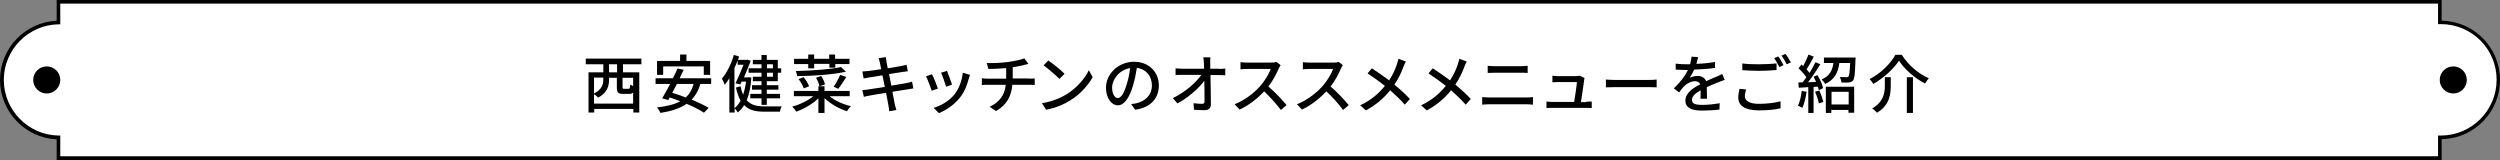 <?xml version="1.0" encoding="utf-8"?>
<!-- Generator: Adobe Illustrator 23.0.6, SVG Export Plug-In . SVG Version: 6.00 Build 0)  -->
<svg version="1.1" xmlns="http://www.w3.org/2000/svg" xmlns:xlink="http://www.w3.org/1999/xlink" x="0px" y="0px"
	 viewBox="0 0 1182.2 75.7" style="enable-background:new 0 0 1182.2 75.7;" xml:space="preserve">
<rect x="0" y="0" width="1182.2" height="75.7" fill="#808080" stroke="none"/>
<style type="text/css">
	.st0{display:none;}
	.st1{display:inline;fill:#00FFE6;}
	.st2{fill:#FFFFFF;}
</style>
<g id="レイヤー_2" class="st0">
	<rect x="416.9" y="-10.4" class="st1" width="827" height="787"/>
</g>
<g id="レイヤー_1">
	<g>
		<g>
			<g>
				<path class="st2" d="M1154.1,10.6c-0.1,0-0.3,0-0.4,0V0.9H27.6v9.8C12.8,10.9,0.9,22.9,0.9,37.8s11.9,27,26.8,27.2v9.8h1126.1
					V65c0.1,0,0.3,0,0.4,0c15,0,27.2-12.2,27.2-27.2C1181.3,22.8,1169.1,10.6,1154.1,10.6z"/>
				<path d="M1154.5,75.7H26.8v-9.8C11.9,65.2,0,52.8,0,37.8s11.9-27.3,26.8-28V0h1127.8v9.8c15.3,0.2,27.6,12.7,27.6,28
					s-12.4,27.8-27.6,28V75.7z M28.5,73.9h1124.4v-9.8l1.3,0c14.5,0,26.4-11.8,26.4-26.4s-11.8-26.3-26.4-26.3l-1.3,0V1.7H28.5v9.8
					l-0.8,0c-14.3,0.2-25.9,12-25.9,26.3s11.6,26.1,25.9,26.3l0.8,0V73.9z"/>
			</g>
			<circle cx="22.1" cy="37.8" r="6.4"/>
			<circle cx="1160.1" cy="37.8" r="6.4"/>
		</g>
		<g>
			<path d="M294.6,30.4v3.8h7.7v19h-2.8v-1.7h-18.5v1.7h-2.7v-19h7v-3.8H277v-2.7h26.3v2.7H294.6z M299.4,48.9v-5.1
				c-0.5,0.4-1,0.6-1.9,0.6h-2.8c-2.5,0-3-0.7-3-3.2v-4.4H288v1c0,2.8-0.9,6.2-5.2,8.4c-0.3-0.5-1.3-1.3-1.9-1.7v4.5H299.4z
				 M280.9,36.8v7.4c3.8-1.9,4.4-4.4,4.4-6.6v-0.9H280.9z M291.8,30.4H288v3.8h3.8V30.4z M299.4,36.8h-5v4.4c0,0.7,0.1,0.8,0.8,0.8
				h2c0.6,0,0.7-0.2,0.8-2c0.3,0.2,0.9,0.5,1.4,0.7V36.8z"/>
			<path d="M331.2,39.7c-0.9,3.1-2.3,5.5-4.1,7.4c3.1,1.3,6,2.7,8,3.9l-2.2,2.3c-1.9-1.3-4.9-2.8-8.2-4.2c-3.2,2.2-7.3,3.5-12.4,4.3
				c-0.2-0.7-1.1-1.9-1.6-2.6c4.5-0.5,8.2-1.4,11-2.9c-1.7-0.7-3.4-1.3-5-1.8l-0.7,1.2l-2.9-0.8c1.1-1.8,2.5-4.3,3.8-6.8H310v-2.7
				h8.2c0.8-1.6,1.6-3.2,2.2-4.6l2.9,0.6c-0.6,1.3-1.3,2.6-1.9,4h14.9v2.7H331.2z M313.6,35.4h-2.9v-6.6h10.9v-3h3v3h11.2v6.6h-3v-4
				h-19.2V35.4z M320.1,39.7c-0.8,1.5-1.5,2.9-2.2,4.2c2,0.6,4.2,1.3,6.4,2.2c1.7-1.6,3-3.7,3.7-6.4H320.1z"/>
			<path d="M355.3,36.7c-0.3,4.4-1,7.9-2.2,10.7c2,2.3,4.8,2.9,8.3,2.9c1.1,0,6.9,0,8.3,0c-0.4,0.6-0.8,1.8-0.9,2.5h-7.5
				c-4.1,0-7.1-0.7-9.4-3.1c-0.8,1.4-1.9,2.5-3,3.5c-0.3-0.6-1-1.5-1.5-2v2h-2.5V37c-0.7,1.1-1.4,2.2-2.2,3.1
				c-0.2-0.6-0.9-2.2-1.3-2.9c2.3-2.8,4.4-6.9,5.6-11.2l2.5,0.7c-0.2,0.5-0.3,1-0.5,1.6h3.9l0.4-0.1l1.7,0.5c-0.8,2.2-2,5.2-3.2,7.9
				h1.7l0.5-0.1L355.3,36.7z M347.3,51.2c1.1-0.9,2.1-2.1,2.9-3.6c-0.9-1.6-1.6-3.6-2.2-6.2l2.2-0.6c0.3,1.6,0.7,2.9,1.2,4
				c0.6-1.8,1.1-3.9,1.4-6.2h-2.1l-0.6,1.3l-2.3-0.5c1.3-2.7,2.8-6.2,3.8-8.8h-2.8v-2.1c-0.4,1.3-1,2.5-1.5,3.7V51.2z M360.1,30.4
				h-4.1v-2.1h4.1v-2.3h2.5v2.3h5.2v4h1.6v2.1h-1.6v4h-5.2v1.9h5.5v2.1h-5.5v2h6.3v2.1h-6.3v3.1h-2.5v-3.1h-5.3v-2.1h5.3v-2h-4.5
				v-2.1h4.5v-1.9h-4.1v-2.1h4.1v-1.9h-6.1v-2.1h6.1V30.4z M362.7,30.4v1.9h2.8v-1.9H362.7z M365.5,34.4h-2.8v1.9h2.8V34.4z"/>
			<path d="M392.2,45.4c2.5,2.2,6.4,3.9,10.2,4.8c-0.7,0.6-1.5,1.7-1.9,2.4c-3.8-1.2-7.8-3.5-10.6-6.2v7h-2.9v-6.9
				c-2.8,2.7-6.8,5-10.5,6.3c-0.4-0.8-1.3-1.9-1.9-2.4c3.6-0.9,7.4-2.8,10-4.9h-9.2V43h11.6v-2.2h2.9V43h11.9v2.5H392.2z
				 M382.2,30.3h-6.7v-2.5h6.7v-2h2.8v2h7.1v-2h2.8v2h6.8v2.5H395V32h-2.8v-1.8H385v2.1h-2.8V30.3z M400,33.9
				c-6.1,1.4-15.4,2-23,2.1c-0.1-0.7-0.4-1.8-0.7-2.4c7.6-0.2,16.6-0.8,21.4-1.9L400,33.9z M380.1,41.8c-0.4-1.2-1.4-3.1-2.5-4.4
				l2.4-0.9c1.1,1.3,2.2,3.1,2.6,4.3L380.1,41.8z M388.3,35.9c0.8,1.2,1.6,2.8,1.8,4l-2.6,0.9c-0.2-1.1-0.9-2.8-1.6-4L388.3,35.9z
				 M400.2,36.4c-1.2,2-2.7,4.2-3.8,5.6l-2.2-1c1.1-1.5,2.4-3.9,3.1-5.6L400.2,36.4z"/>
			<path d="M431.9,41.8c-0.7,0.1-1.8,0.3-2.9,0.5c-1.6,0.2-4.2,0.7-7,1.1c0.5,2.7,1,5,1.1,5.8c0.2,0.9,0.5,1.9,0.8,2.8l-3.4,0.6
				c-0.1-1-0.2-2-0.4-2.9c-0.1-0.8-0.6-3-1.1-5.8c-3.3,0.5-6.3,1-7.7,1.3c-1.2,0.2-2.1,0.4-2.8,0.6l-0.7-3.2c0.8,0,2-0.2,2.8-0.3
				c1.5-0.2,4.5-0.7,7.8-1.2l-1.1-5.5c-2.8,0.5-5.2,0.9-6.3,1c-1,0.2-1.8,0.4-2.6,0.5l-0.6-3.3c0.8-0.1,1.7-0.1,2.6-0.2
				c1.1-0.1,3.6-0.5,6.3-0.9c-0.3-1.5-0.5-2.6-0.6-3c-0.2-0.8-0.4-1.5-0.6-2.2l3.4-0.5c0.1,0.6,0.2,1.5,0.3,2.2
				c0.1,0.4,0.3,1.5,0.6,3.1c2.7-0.5,5.3-0.9,6.4-1.1c0.9-0.2,1.9-0.4,2.5-0.6l0.6,3.1c-0.5,0.1-1.6,0.2-2.4,0.3
				c-1.3,0.2-3.8,0.6-6.5,1l1.1,5.5c2.9-0.5,5.6-0.9,7-1.2c1.1-0.2,2.1-0.4,2.8-0.7L431.9,41.8z"/>
			<path d="M443.5,41.9l-2.9,1c-0.5-1.6-2.1-5.7-2.7-6.8l2.8-1C441.5,36.4,443,40.3,443.5,41.9z M458.7,35.4
				c-0.3,0.8-0.4,1.3-0.6,1.8c-0.8,3.2-2.1,6.4-4.2,9c-2.8,3.5-6.5,5.9-9.9,7.3l-2.5-2.5c3.4-1,7.3-3.2,9.8-6.3
				c2.1-2.6,3.6-6.5,4-10.3L458.7,35.4z M450.2,40l-2.8,1c-0.4-1.4-1.7-5.2-2.4-6.6l2.8-0.9C448.3,34.8,449.8,38.7,450.2,40z"/>
			<path d="M486.8,37.2c0.6,0,1.9-0.1,2.5-0.1v3.1c-0.7-0.1-1.7-0.1-2.5-0.1h-8.1c-0.4,5.3-2.6,9.5-7.7,12.4l-3-2
				c4.6-2.2,7.1-5.5,7.6-10.4H467c-0.9,0-2,0-2.7,0.1V37c0.7,0.1,1.8,0.2,2.7,0.2h8.8v-5c-3,0.3-6.2,0.4-8.4,0.4l-0.8-2.8
				c2.3,0.1,6.9,0,10.2-0.5c2.9-0.4,6.1-1.1,7.6-1.7l1.9,2.6c-0.8,0.2-1.5,0.4-1.9,0.5c-1.5,0.4-3.5,0.8-5.5,1.1v5.3H486.8z"/>
			<path d="M504.5,44.5c4.8-3,8.6-7.5,10.4-11.3l1.8,3.3c-2.2,3.9-5.8,8-10.5,10.9c-3,1.9-6.8,3.6-11.5,4.5l-2-3.1
				C497.7,48,501.6,46.3,504.5,44.5z M503.4,34.9l-2.4,2.4c-1.6-1.6-5.3-4.8-7.5-6.4l2.2-2.3C497.9,30.1,501.8,33.2,503.4,34.9z"/>
			<path d="M534.9,49.2c1-0.1,1.9-0.2,2.6-0.4c3.8-0.9,7.2-3.6,7.2-8.4c0-4.3-2.6-7.7-7.1-8.3c-0.4,2.7-1,5.5-1.8,8.3
				c-1.8,6.1-4.3,9.4-7.2,9.4c-2.9,0-5.6-3.3-5.6-8.3c0-6.6,5.9-12.3,13.3-12.3c7.1,0,11.7,5,11.7,11.2c0,6.2-4,10.5-11.2,11.5
				L534.9,49.2z M532.8,39.8c0.8-2.3,1.3-5,1.6-7.6c-5.3,0.9-8.5,5.5-8.5,9.2c0,3.4,1.5,5,2.7,5C530,46.3,531.5,44.4,532.8,39.8z"/>
			<path d="M576.6,32.6c0.9,0,2.2-0.1,2.8-0.2v3.2c-0.8,0-1.9-0.1-2.6-0.1h-4.4c0.1,4.4,0.2,10,0.2,13.9c0,1.7-1,2.7-3,2.7
				c-1.6,0-3.4-0.1-5-0.2l-0.2-3.1c1.4,0.2,3.1,0.3,4.1,0.3c0.8,0,1.1-0.4,1.1-1.2c0-2.2,0-6-0.1-9.7c-2.6,3.5-7.6,8-12.7,10.7
				l-2.2-2.5c6-2.9,11.1-7.5,13.5-11H559c-1.1,0-2.1,0-3.1,0.1v-3.2c0.8,0.1,2,0.2,3,0.2h10.5c0-1-0.1-1.9-0.1-2.6
				c0-0.8-0.1-1.8-0.3-2.8h3.4c-0.1,0.9-0.2,1.9-0.1,2.8l0,2.6H576.6z"/>
			<path d="M605.6,30.8c-0.2,0.3-0.7,1-0.9,1.6c-1.1,2.5-2.8,5.8-4.9,8.5c3.1,2.6,6.7,6.5,8.6,8.8l-2.7,2.3c-2-2.7-5-6-7.9-8.8
				c-3.2,3.4-7.2,6.6-11.6,8.6l-2.4-2.5c4.9-1.9,9.4-5.5,12.3-8.8c2-2.3,4-5.6,4.8-7.9h-11c-1.2,0-2.8,0.1-3.3,0.2v-3.4
				c0.6,0.1,2.3,0.2,3.3,0.2h11.1c1.1,0,2.1-0.1,2.6-0.3L605.6,30.8z"/>
			<path d="M635,30.8c-0.2,0.3-0.7,1-0.9,1.6c-1,2.5-2.8,5.8-4.9,8.5c3.1,2.6,6.7,6.5,8.6,8.8l-2.7,2.3c-1.9-2.7-4.9-6-7.9-8.8
				c-3.2,3.4-7.2,6.6-11.5,8.6l-2.4-2.5c4.9-1.9,9.4-5.5,12.3-8.8c2-2.3,4-5.6,4.8-7.9h-11c-1.2,0-2.8,0.1-3.3,0.2v-3.4
				c0.6,0.1,2.3,0.2,3.3,0.2h11.1c1.1,0,2.1-0.1,2.6-0.3L635,30.8z"/>
			<path d="M664.8,29.1c-0.4,0.6-0.8,1.7-1.1,2.4c-0.9,2.5-2.4,5.7-4.3,8.5c2.6,2.2,5.2,4.5,7.3,6.8l-2.4,2.7
				c-2.2-2.5-4.4-4.6-6.9-6.8c-2.7,3.3-6.4,6.8-11.5,9.5l-2.7-2.4c5.1-2.4,8.7-5.5,11.7-9.2c-2.2-1.7-5.3-4-8.2-5.9l2-2.4
				c2.5,1.6,5.8,3.9,8.2,5.7c1.7-2.6,2.9-5.2,3.7-7.7c0.2-0.7,0.5-1.8,0.7-2.5L664.8,29.1z"/>
			<path d="M693.6,29.1c-0.4,0.6-0.8,1.7-1.1,2.4c-0.9,2.5-2.4,5.7-4.3,8.5c2.6,2.2,5.2,4.5,7.3,6.8l-2.4,2.7
				c-2.2-2.5-4.4-4.6-6.9-6.8c-2.7,3.3-6.4,6.8-11.5,9.5l-2.7-2.4c5.1-2.4,8.7-5.5,11.7-9.2c-2.2-1.7-5.3-4-8.2-5.9l2-2.4
				c2.5,1.6,5.8,3.9,8.2,5.7c1.7-2.6,2.9-5.2,3.7-7.7c0.2-0.7,0.5-1.8,0.7-2.5L693.6,29.1z"/>
			<path d="M700.9,45.9c1.1,0.1,2.3,0.2,3.4,0.2h17.6c1,0,2-0.1,3-0.2v3.6c-1-0.1-2.2-0.2-3-0.2h-17.6c-1.1,0-2.3,0.1-3.4,0.2V45.9z
				 M703.4,31.1c1,0.1,2.2,0.2,3.2,0.2h12.7c1.1,0,2.3-0.1,3.1-0.2v3.4c-0.8-0.1-2.1-0.1-3.1-0.1h-12.6c-1.1,0-2.2,0.1-3.2,0.1V31.1
				z"/>
			<path d="M750.1,48.1c0.7,0,1.9-0.1,2.6-0.1v3.1c-0.6,0-1.8-0.1-2.5-0.1H734c-1,0-1.7,0-2.7,0.1V48c0.8,0.1,1.7,0.2,2.7,0.2h10.4
				c0.4-2.5,1.2-7.7,1.3-9.4h-8.9c-0.9,0-1.9,0.1-2.7,0.1v-3.1c0.8,0.1,1.9,0.2,2.6,0.2h8.5c0.5,0,1.5-0.1,1.8-0.2l2.3,1.1
				c-0.1,0.3-0.2,0.8-0.2,1.1c-0.2,1.9-1.1,7.5-1.5,10.3H750.1z"/>
			<path d="M759.3,37.6c1,0.1,2.8,0.2,4.4,0.2H780c1.5,0,2.6-0.1,3.4-0.2v3.7c-0.7,0-2-0.1-3.3-0.1h-16.3c-1.7,0-3.4,0.1-4.4,0.1
				V37.6z"/>
			<path d="M804.1,46.9c0.1-1,0.1-2.7,0.1-4.2c-2.5,1.4-4.1,2.8-4.1,4.5c0,2,1.9,2.4,4.9,2.4c2.4,0,5.6-0.3,8.2-0.8l-0.1,3
				c-2.2,0.3-5.6,0.5-8.2,0.5c-4.4,0-7.9-1-7.9-4.7c0-3.7,3.6-6,7-7.7c-0.4-1-1.3-1.5-2.4-1.5c-1.9,0-3.7,1-4.9,2.1
				c-0.9,0.8-1.7,1.9-2.7,3.2l-2.5-1.9c3.5-3.3,5.5-6.2,6.7-8.7h-0.9c-1.2,0-3.3-0.1-4.9-0.2v-2.8c1.6,0.2,3.7,0.3,5.1,0.3
				c0.6,0,1.1,0,1.7,0c0.4-1.4,0.6-2.6,0.7-3.6l3.1,0.2c-0.2,0.8-0.4,1.9-0.8,3.2c2.9-0.1,6.1-0.4,8.8-0.9v2.8
				c-2.9,0.5-6.6,0.7-9.8,0.8c-0.6,1.3-1.4,2.7-2.2,3.9c0.9-0.5,2.6-0.9,3.8-0.9c1.9,0,3.4,0.9,4,2.5c1.8-0.9,3.4-1.5,4.8-2.1
				c1-0.5,1.9-0.8,2.8-1.3l1.2,2.8c-0.8,0.2-2.1,0.7-3,1.1c-1.5,0.6-3.5,1.4-5.5,2.3c0,1.7,0.1,4,0.1,5.5H804.1z"/>
			<path d="M825.7,42.3c-0.3,1.1-0.6,2.1-0.6,3.2c0,2.1,2.1,3.6,6.6,3.6c4,0,7.9-0.5,10.3-1.2l0,3.3c-2.3,0.6-6,1-10.2,1
				c-6.4,0-9.8-2.1-9.8-6c0-1.6,0.3-3,0.6-4.2L825.7,42.3z M823.9,30c2.2,0.3,4.9,0.4,7.9,0.4c2.9,0,6.1-0.2,8.3-0.4v3.1
				c-2,0.2-5.5,0.4-8.2,0.4c-3,0-5.6-0.2-8-0.3V30z M843.4,30.8l-2,0.9c-0.6-1.2-1.6-3-2.4-4.2l1.9-0.8
				C841.8,27.8,842.8,29.7,843.4,30.8z M846.9,29.5l-2,0.9c-0.7-1.3-1.6-3-2.5-4.1l1.9-0.8C845.2,26.6,846.3,28.5,846.9,29.5z"/>
			<path d="M854.3,43.4c-0.4,2.8-1.1,5.7-2,7.6c-0.4-0.3-1.6-0.8-2.1-1c0.9-1.8,1.5-4.4,1.8-7L854.3,43.4z M859.4,35.5
				c1.2,1.9,2.4,4.5,2.7,6.2l-2,0.9c-0.1-0.5-0.3-1-0.5-1.6l-2,0.1v12.3h-2.5V41.2c-1.6,0.1-3.2,0.2-4.5,0.3l-0.2-2.5l2.1-0.1
				c0.5-0.7,1.1-1.5,1.7-2.4c-0.9-1.3-2.4-3-3.7-4.2l1.4-1.8c0.3,0.2,0.5,0.4,0.8,0.7c0.9-1.6,1.9-3.8,2.5-5.4l2.5,1
				c-1,2-2.3,4.3-3.4,6c0.5,0.6,1,1.1,1.4,1.7c1.1-1.8,2.1-3.6,2.8-5.1l2.3,1c-1.7,2.7-3.8,6-5.8,8.5c1.2,0,2.5-0.1,3.8-0.2
				c-0.4-0.8-0.8-1.7-1.2-2.4L859.4,35.5z M860.3,42.8c0.8,1.7,1.6,4,1.9,5.4l-2.1,0.7c-0.3-1.5-1-3.8-1.8-5.5L860.3,42.8z
				 M877.5,27.3c0,0,0,0.7-0.1,1.1c-0.2,6.3-0.4,8.7-1.1,9.6c-0.5,0.6-1.1,0.9-2,1c-0.7,0.1-2.1,0.1-3.5,0c-0.1-0.8-0.4-1.9-0.8-2.6
				c1.3,0.1,2.5,0.1,3.1,0.1c0.5,0,0.8,0,1-0.3c0.4-0.5,0.6-2.2,0.8-6.4h-5.1c-0.6,4.3-2.1,7.8-6.7,9.9c-0.3-0.6-1.1-1.6-1.7-2.1
				c3.9-1.7,5.1-4.4,5.6-7.8h-4.5v-2.6H877.5z M863.5,41h13.3v12.3h-2.7v-1.3h-8.1v1.4h-2.6V41z M866.1,43.4v6h8.1v-6H866.1z"/>
			<path d="M885.8,39.7c-0.3-0.7-1.1-1.7-1.7-2.3c5.2-2.6,10-7.4,12.2-11.5h3c3.1,4.9,8,9.1,12.8,11.1c-0.7,0.8-1.3,1.7-1.8,2.5
				c-4.8-2.5-9.8-6.8-12.3-10.8C895.5,32.5,890.8,36.9,885.8,39.7z M894.1,36.6v3.9c0,4.2-0.6,9.3-6.5,12.8c-0.5-0.6-1.6-1.6-2.3-2
				c5.4-3.1,6-7.3,6-10.9v-3.9H894.1z M904.6,36.5v16.9h-2.9V36.5H904.6z"/>
		</g>
	</g>
</g>
</svg>
